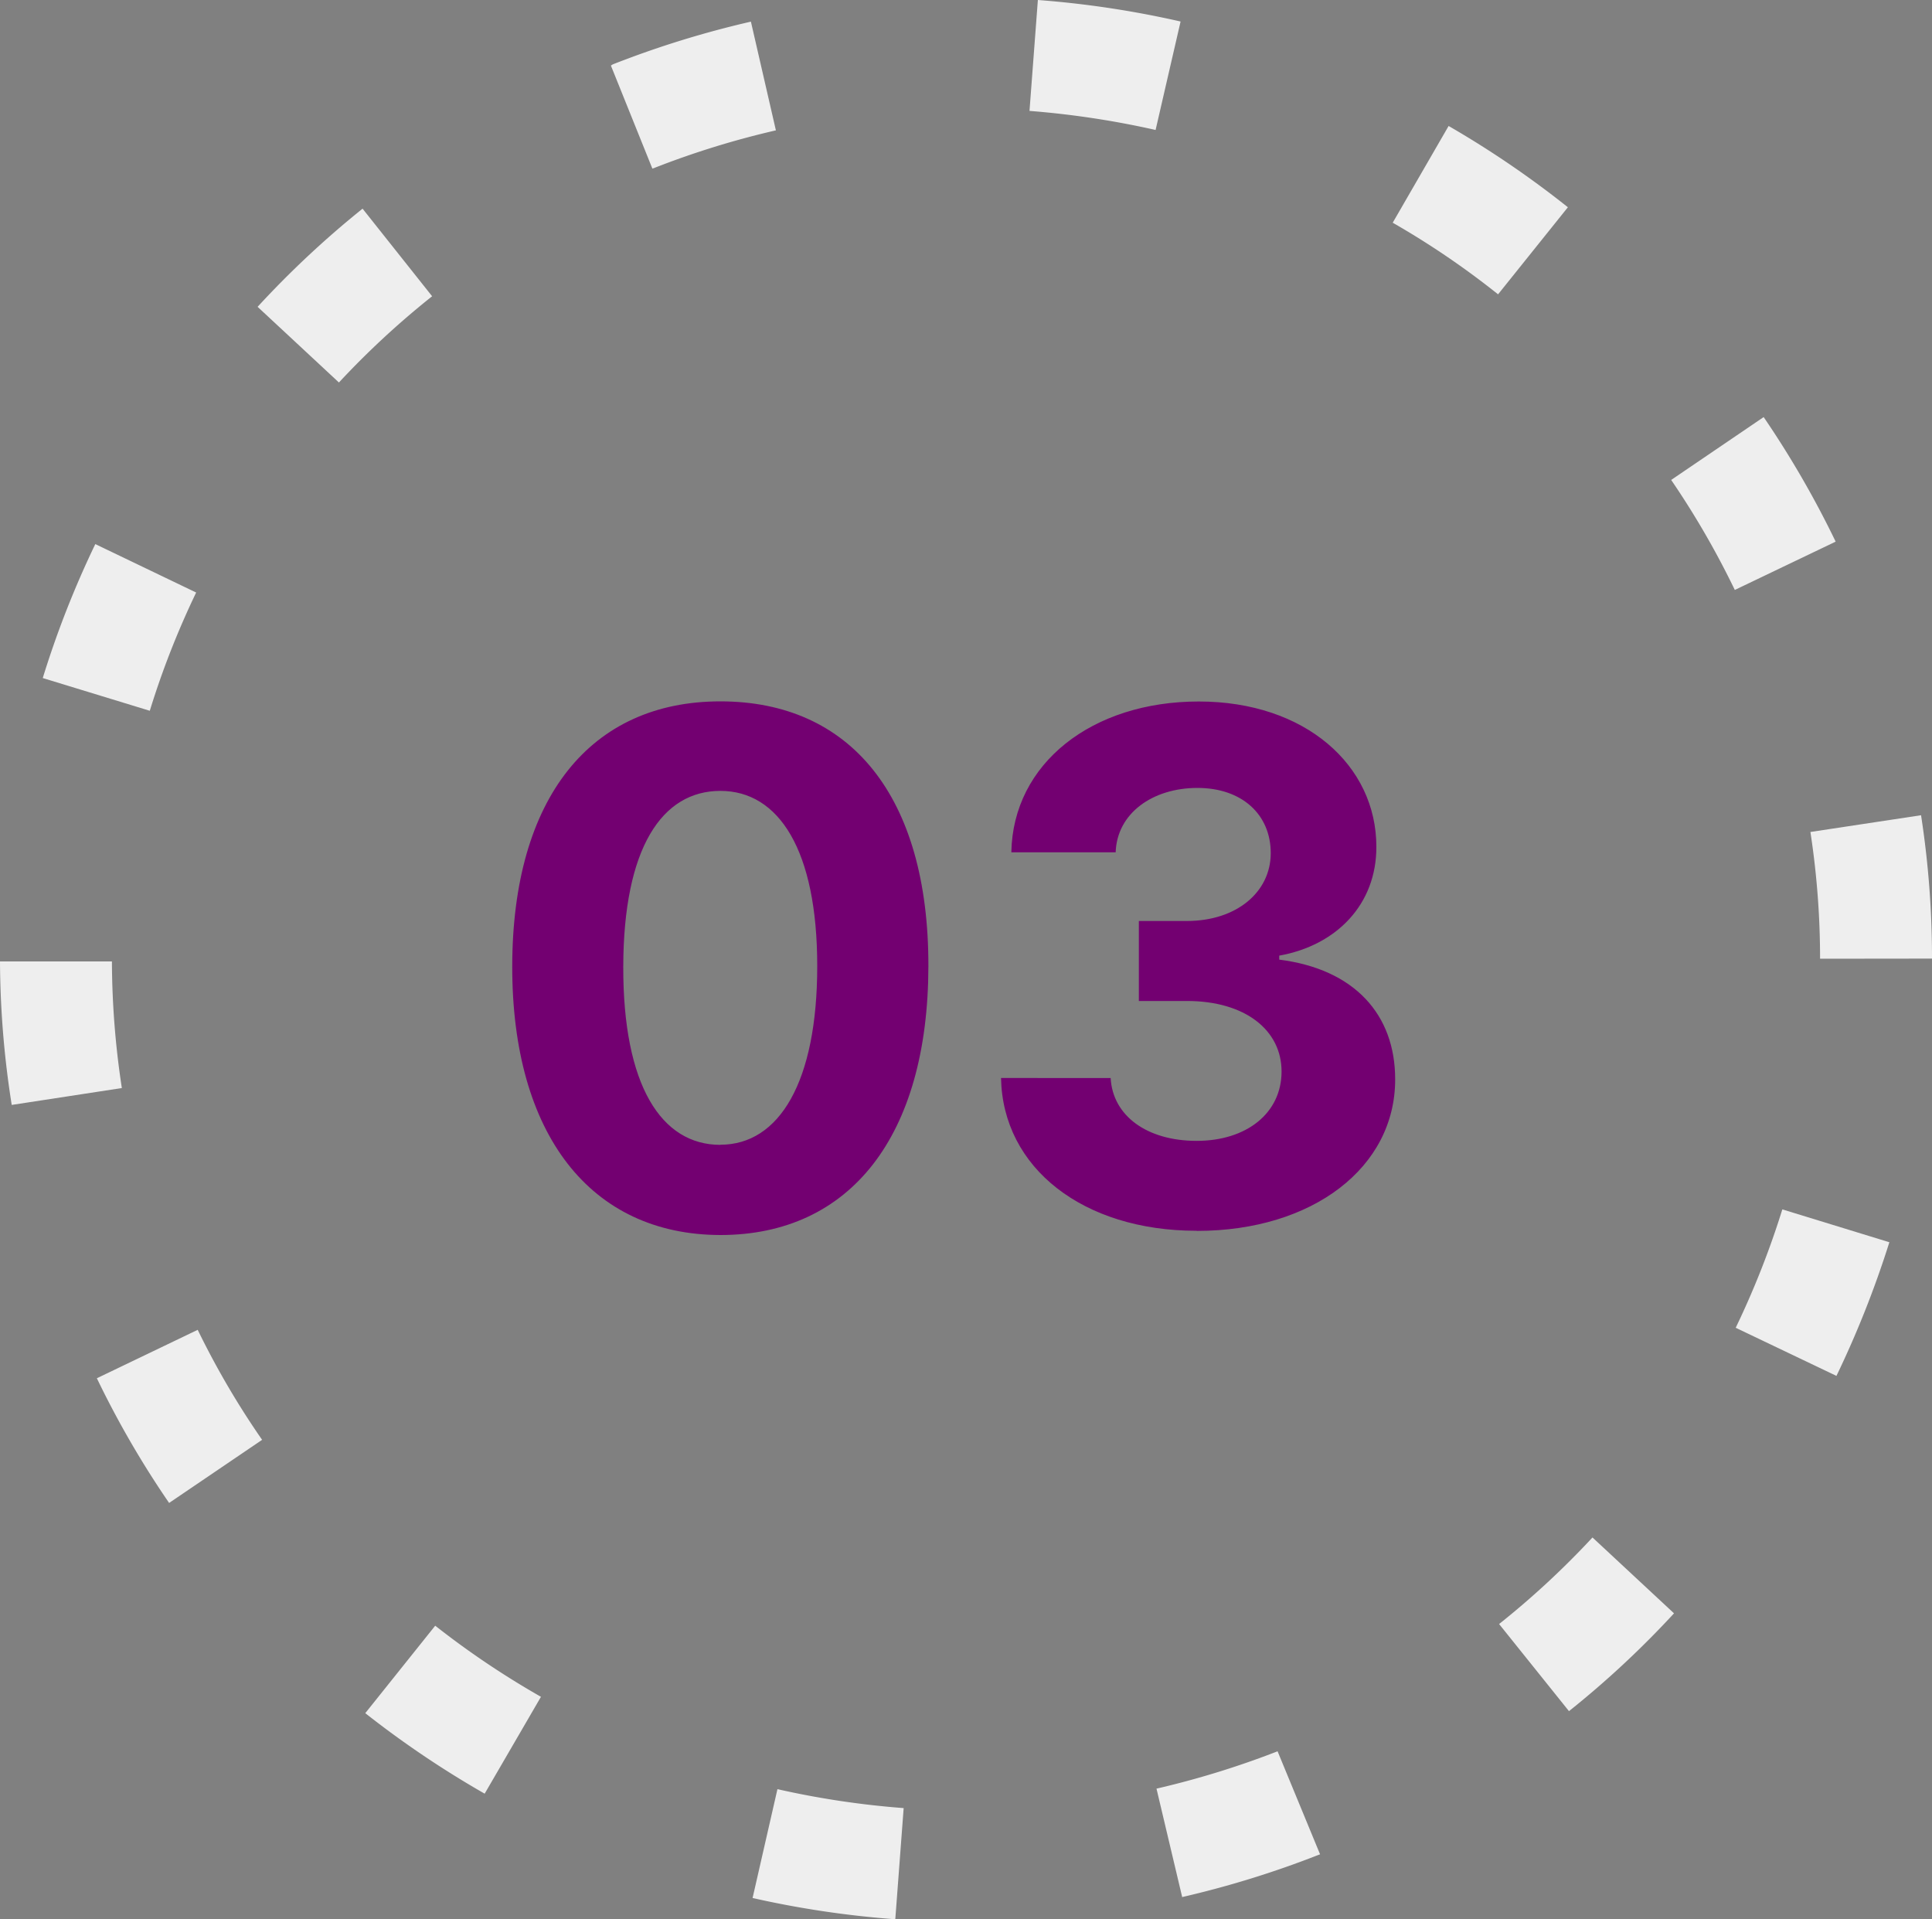 <svg id="Layer_1" data-name="Layer 1" xmlns="http://www.w3.org/2000/svg" viewBox="0 0 150 149"><rect x="0" y="0" width="150" height="149" fill="#808080" stroke="none"/><defs><style>.cls-1{fill:#eee;}.cls-2{fill:#730071;}</style></defs><path class="cls-1" d="M69.51,149a75.37,75.37,0,0,1-11.08-1.65l1.93-8.45a67.37,67.37,0,0,0,9.8,1.47Zm22.28-1.7-2-8.44a68.53,68.53,0,0,0,9.4-2.9l3.3,8-.14.05a75.23,75.23,0,0,1-10.58,3.27Zm-54.16-8.05A75.73,75.73,0,0,1,28.36,133l5.43-6.79A66.48,66.48,0,0,0,42,131.73Zm84.19-6.4-5.43-6.77a65.81,65.81,0,0,0,7.25-6.72l6.33,5.89a73.17,73.17,0,0,1-8.15,7.59ZM13.13,116.68A73.16,73.16,0,0,1,7.52,107l7.83-3.76a64.34,64.34,0,0,0,5,8.54Zm129.46-9.86-7.83-3.74a67.19,67.19,0,0,0,3.62-9.19l8.31,2.55a77.78,77.78,0,0,1-4.11,10.38ZM.91,85.78A73,73,0,0,1,0,74.64H8.69a66.12,66.12,0,0,0,.77,9.83Zm140.4-11.35a64.91,64.91,0,0,0-.75-9.84l8.59-1.3A72.7,72.7,0,0,1,150,74.42ZM11.63,55.18,3.32,52.64A74.78,74.78,0,0,1,7.4,42.24L15.23,46A66,66,0,0,0,11.63,55.18ZM134.69,45.8a66,66,0,0,0-4.94-8.54l7.18-4.88a74.94,74.94,0,0,1,5.59,9.67ZM26.31,29.69,20,23.82a74.34,74.34,0,0,1,8.15-7.62L33.55,23a65.6,65.6,0,0,0-7.24,6.7Zm90-6.84a64.7,64.7,0,0,0-8.18-5.56l4.34-7.51a75.56,75.56,0,0,1,9.26,6.31ZM50.65,13.09l-3.22-8L47.57,5A75.62,75.62,0,0,1,58.3,1.68l1.94,8.44a66.89,66.89,0,0,0-9.47,2.93Zm39.07-3a68.86,68.86,0,0,0-9.79-1.48L80.58,0A75.41,75.41,0,0,1,91.66,1.67Z"/><path class="cls-2" d="M55.93,95.88C66,95.88,72.06,88.22,72.08,75S66,54.45,55.93,54.45,39.79,61.93,39.77,75,45.85,95.86,55.93,95.88Zm0-7c-4.59,0-7.56-4.61-7.54-13.83s3-13.65,7.54-13.65S63.45,66,63.45,75,60.5,88.87,55.93,88.87Zm37,6.68c9,0,15.41-4.94,15.39-11.78,0-5-3.14-8.54-9-9.28v-.31c4.47-.8,7.56-4,7.54-8.46,0-6.31-5.51-11.27-13.79-11.27S78.64,59.26,78.52,66.17h8.1c.1-3.05,2.89-5,6.35-5s5.7,2.07,5.69,5.08S96,71.5,92.15,71.5H88.42v6.21h3.73c4.53,0,7.36,2.27,7.35,5.49s-2.72,5.37-6.59,5.37-6.52-1.95-6.68-4.88H77.72C77.85,90.68,84.1,95.55,92.89,95.55Z"/></svg>